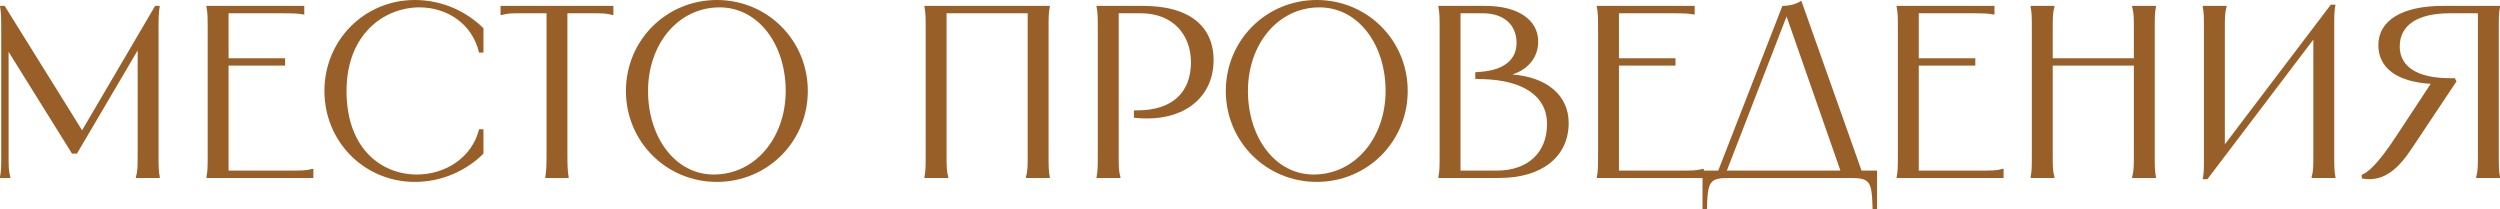 <?xml version="1.0" encoding="UTF-8"?> <svg xmlns="http://www.w3.org/2000/svg" viewBox="0 0 203.406 17.04" fill="none"><path d="M0 0.48H0.38L6.68 10.6L12.62 0.48H13C12.92 1 12.9 1.3 12.9 2.38V12.38C12.9 13.64 12.9 13.88 13 14.4V14.48H11.06V14.4C11.2 13.88 11.2 13.64 11.2 12.38V4.1L6.26 12.5H5.86L0.7 4.22V12.38C0.7 13.64 0.7 13.88 0.84 14.4V14.48H0V14.4C0.1 13.88 0.1 13.64 0.1 12.38V2.38C0.1 1.3 0.08 1 0 0.48Z" fill="#995F28"></path><path d="M16.797 0.48H24.757V1.18H24.697C24.297 1.1 23.917 1.08 22.857 1.08H18.597V4.74H23.197V5.34H18.597V13.88H23.397C24.657 13.88 24.897 13.88 25.417 13.74H25.497V14.48H16.797V14.4C16.897 13.88 16.897 13.64 16.897 12.38V2.58C16.897 1.32 16.897 1.08 16.797 0.56V0.48Z" fill="#995F28"></path><path d="M39.335 2.3V4.28H38.975C38.415 1.88 36.315 0.6 34.135 0.6C31.255 0.6 28.195 2.78 28.195 7.4C28.195 12.16 31.095 14.2 33.915 14.2C36.195 14.2 38.395 12.86 38.975 10.52H39.335V12.5C37.995 13.84 36.015 14.8 33.755 14.8C29.635 14.8 26.395 11.52 26.395 7.4C26.395 3.28 29.635 0 33.755 0C36.015 0 37.995 0.96 39.335 2.3Z" fill="#995F28"></path><path d="M40.726 0.48H49.906V1.22H49.827C49.307 1.08 49.067 1.08 48.007 1.08H46.166V12.38C46.166 13.58 46.186 13.86 46.247 14.26L46.267 14.4V14.48H44.367V14.4L44.387 14.26C44.447 13.86 44.467 13.58 44.467 12.38V1.08H42.627C41.567 1.08 41.326 1.08 40.806 1.22H40.726V0.48Z" fill="#995F28"></path><path d="M58.327 14.8C54.207 14.8 50.927 11.52 50.927 7.4C50.927 3.28 54.207 0 58.327 0C62.446 0 65.726 3.28 65.726 7.4C65.726 11.52 62.446 14.8 58.327 14.8ZM52.726 7.4C52.726 11.18 54.947 14.2 58.066 14.2C61.467 14.2 63.927 11.18 63.927 7.4C63.927 3.6 61.687 0.6 58.547 0.6C55.167 0.6 52.726 3.6 52.726 7.4Z" fill="#995F28"></path><path d="M75.215 0.48H85.415V0.56C85.315 1.08 85.315 1.32 85.315 2.58V12.38C85.315 13.64 85.315 13.88 85.415 14.4V14.48H83.475V14.4C83.615 13.88 83.615 13.64 83.615 12.38V1.08H77.015V12.38C77.015 13.64 77.015 13.88 77.155 14.4V14.48H75.215V14.4C75.315 13.88 75.315 13.64 75.315 12.38V2.58C75.315 1.32 75.315 1.08 75.215 0.56V0.48Z" fill="#995F28"></path><path d="M93.019 0.48C96.679 0.48 98.739 2.06 98.739 4.9C98.739 7.78 96.559 9.64 93.339 9.64C92.999 9.64 92.639 9.62 92.259 9.58V8.98H92.539C95.359 8.98 96.899 7.54 96.899 5.06C96.899 2.9 95.499 1.08 92.819 1.08H91.019V12.38C91.019 13.64 91.019 13.88 91.159 14.4V14.48H89.219V14.4C89.319 13.88 89.319 13.64 89.319 12.38V2.58C89.319 1.32 89.319 1.08 89.219 0.56V0.48H93.019Z" fill="#995F28"></path><path d="M107.135 14.8C103.015 14.8 99.735 11.52 99.735 7.4C99.735 3.28 103.015 0 107.135 0C111.255 0 114.535 3.28 114.535 7.4C114.535 11.52 111.255 14.8 107.135 14.8ZM101.535 7.4C101.535 11.18 103.755 14.2 106.875 14.2C110.275 14.2 112.735 11.18 112.735 7.4C112.735 3.6 110.495 0.6 107.355 0.6C103.975 0.6 101.535 3.6 101.535 7.4Z" fill="#995F28"></path><path d="M120.851 0.48C123.491 0.48 125.151 1.6 125.151 3.38C125.151 4.66 124.351 5.64 123.051 6.06C125.871 6.28 127.631 7.76 127.631 10C127.631 12.76 125.451 14.48 121.991 14.48H117.031V14.4C117.131 13.88 117.131 13.64 117.131 12.38V2.58C117.131 1.32 117.131 1.08 117.031 0.56V0.48H120.851ZM118.831 13.88H121.791C124.291 13.88 125.871 12.44 125.871 10.08C125.871 7.78 123.871 6.54 120.711 6.44L120.031 6.42V5.88L120.511 5.84C122.271 5.7 123.391 4.92 123.391 3.48C123.391 2 122.331 1.08 120.651 1.08H118.831V13.88Z" fill="#995F28"></path><path d="M129.922 0.48H137.882V1.18H137.822C137.422 1.1 137.042 1.08 135.982 1.08H131.722V4.74H136.322V5.34H131.722V13.88H136.522C137.782 13.88 138.022 13.88 138.542 13.74H138.622V14.48H129.922V14.4C130.022 13.88 130.022 13.64 130.022 12.38V2.58C130.022 1.32 130.022 1.08 129.922 0.56V0.48Z" fill="#995F28"></path><path d="M145.02 0.48C145.5 0.48 146.08 0.38 146.56 0.06L151.46 13.88H152.72V17.04H152.36C152.3 14.72 152.16 14.48 150.5 14.48H140.74C139.08 14.48 138.94 14.72 138.88 17.04H138.52V13.88H139.8L145.02 0.48ZM140.5 13.88H149.74L145.36 1.34L140.5 13.88Z" fill="#995F28"></path><path d="M154.316 0.48H162.276V1.18H162.216C161.816 1.1 161.436 1.08 160.376 1.08H156.116V4.74H160.716V5.34H156.116V13.88H160.916C162.177 13.88 162.416 13.88 162.936 13.74H163.016V14.48H154.316V14.4C154.416 13.88 154.416 13.64 154.416 12.38V2.58C154.416 1.32 154.416 1.08 154.316 0.56V0.48Z" fill="#995F28"></path><path d="M173.475 0.48H175.415V0.56C175.315 1.08 175.315 1.32 175.315 2.58V12.38C175.315 13.64 175.315 13.88 175.415 14.4V14.48H173.475V14.4C173.615 13.88 173.615 13.64 173.615 12.38V5.34H167.015V12.38C167.015 13.64 167.015 13.88 167.155 14.4V14.48H165.215V14.4C165.315 13.88 165.315 13.64 165.315 12.38V2.58C165.315 1.32 165.315 1.08 165.215 0.56V0.48H167.155V0.56C167.015 1.08 167.015 1.32 167.015 2.58V4.74H173.615V2.58C173.615 1.32 173.615 1.08 173.475 0.56V0.48Z" fill="#995F28"></path><path d="M179.219 0.48H181.159V0.56C181.019 1.08 181.019 1.32 181.019 2.58V11.74L189.639 0.38H190.019C189.919 0.92 189.919 1.24 189.919 2.28V12.38C189.919 13.64 189.919 13.88 190.019 14.4V14.48H188.079V14.4C188.219 13.88 188.219 13.64 188.219 12.38V3.22L179.599 14.58H179.219C179.319 14.04 179.319 13.72 179.319 12.68V2.58C179.319 1.32 179.319 1.08 179.219 0.56V0.48Z" fill="#995F28"></path><path d="M192.148 14.22C192.648 14.06 193.508 13.3 194.948 11.1L197.768 6.82C195.048 6.66 193.508 5.54 193.508 3.68C193.508 1.68 195.408 0.48 198.748 0.48H203.408V0.56C203.308 1.08 203.308 1.32 203.308 2.58V12.38C203.308 13.64 203.308 13.88 203.408 14.4V14.48H201.468V14.4C201.608 13.88 201.608 13.64 201.608 12.38V1.08H199.328C196.708 1.08 195.248 2.04 195.248 3.78C195.248 5.44 196.708 6.36 199.308 6.36H199.728L199.868 6.62L196.268 12.02C195.288 13.5 194.088 14.88 192.168 14.52L192.148 14.22Z" fill="#995F28"></path></svg> 